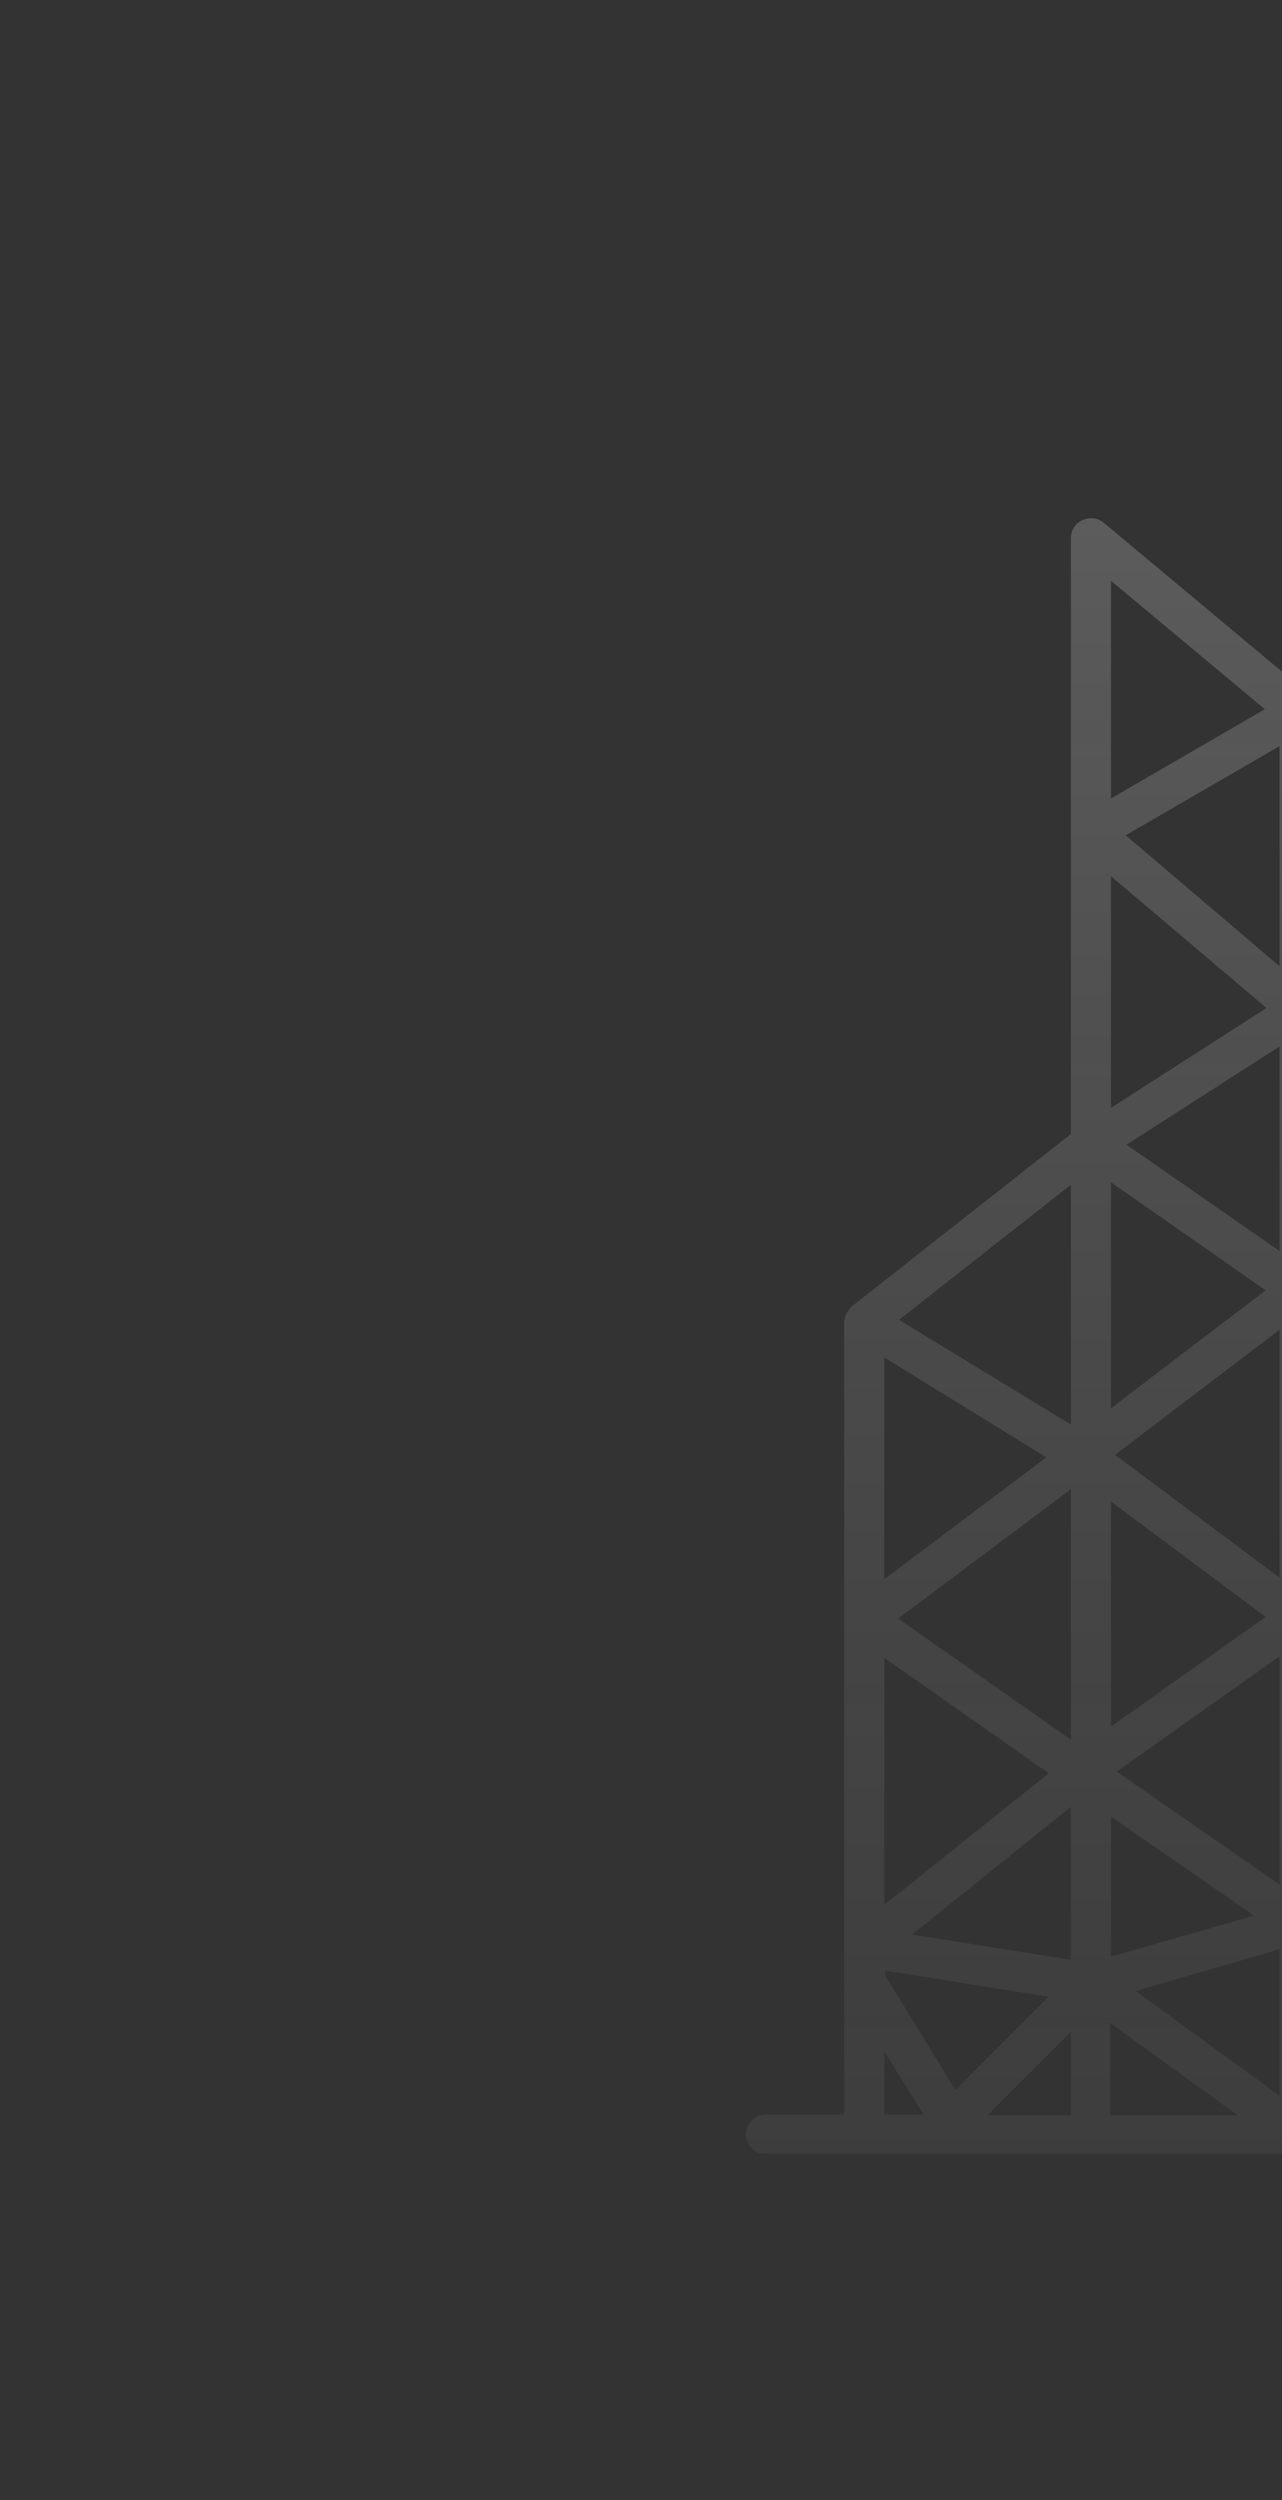 <svg width="100" height="195" viewBox="0 0 100 195" fill="none" xmlns="http://www.w3.org/2000/svg">
<rect x="0" y="0" width="100" height="195" fill="#333333" stroke="none"/>
<g opacity="0.2" clip-path="url(#clip0_5223_20337)">
<path d="M110.281 165H102.94V55.577C102.94 55.322 102.876 55.066 102.748 54.811V54.747C102.62 54.556 102.557 54.428 102.365 54.364L86.086 40.766C85.639 40.383 85.001 40.319 84.426 40.575C83.851 40.83 83.532 41.404 83.532 41.979V88.455L66.487 101.861L66.423 101.925C66.168 102.181 65.976 102.436 65.912 102.755C65.912 102.819 65.912 102.883 65.848 103.011V164.936H59.72C58.826 164.936 58.188 165.638 58.188 166.468C58.188 167.362 58.89 168 59.72 168H110.281C111.175 168 111.813 167.298 111.813 166.468C111.813 165.638 111.111 165 110.281 165ZM99.811 163.467L88.576 155.296L99.811 152.04V163.467ZM87.107 138.187L99.811 129.185V146.997L87.107 138.187ZM86.98 113.48L99.811 103.713V123.056L86.98 113.48ZM87.873 89.285L99.811 81.624V97.584L87.873 89.285ZM99.811 75.368L87.809 65.153L99.811 58.195V75.368ZM86.66 45.299L98.662 55.322L86.66 62.28V45.299ZM86.66 68.345L98.79 78.624L86.66 86.412V68.345ZM86.66 92.222L98.726 100.648L86.66 109.841V92.222ZM86.66 117.119L98.726 126.121L86.66 134.675V117.119ZM86.66 141.698L97.832 149.422L86.66 152.615V141.698ZM96.556 165H86.597V157.786L96.556 165ZM83.532 165H77.02L83.532 158.488V165ZM71.147 150.891L83.532 140.932V152.87L71.147 150.891ZM70.062 126.248L83.532 116.162V135.697L70.062 126.248ZM83.532 92.413V111.118L70.126 102.947L83.532 92.413ZM68.977 105.883L81.617 113.672L68.977 123.184V105.883ZM68.977 129.313L81.808 138.314L68.977 148.593V129.313ZM68.977 153.7L81.808 155.743L74.531 163.02L69.04 154.083V153.7H68.977ZM68.977 160.02L72.041 164.936H68.977V160.02Z" fill="url(#paint0_linear_5223_20337)"/>
</g>
<defs>
<linearGradient id="paint0_linear_5223_20337" x1="85.001" y1="40.421" x2="85.001" y2="168" gradientUnits="userSpaceOnUse">
<stop stop-color="white"/>
<stop offset="1" stop-color="#999999" stop-opacity="0.5"/>
</linearGradient>
<clipPath id="clip0_5223_20337">
<rect width="100" height="195" fill="white"/>
</clipPath>
</defs>
</svg>
